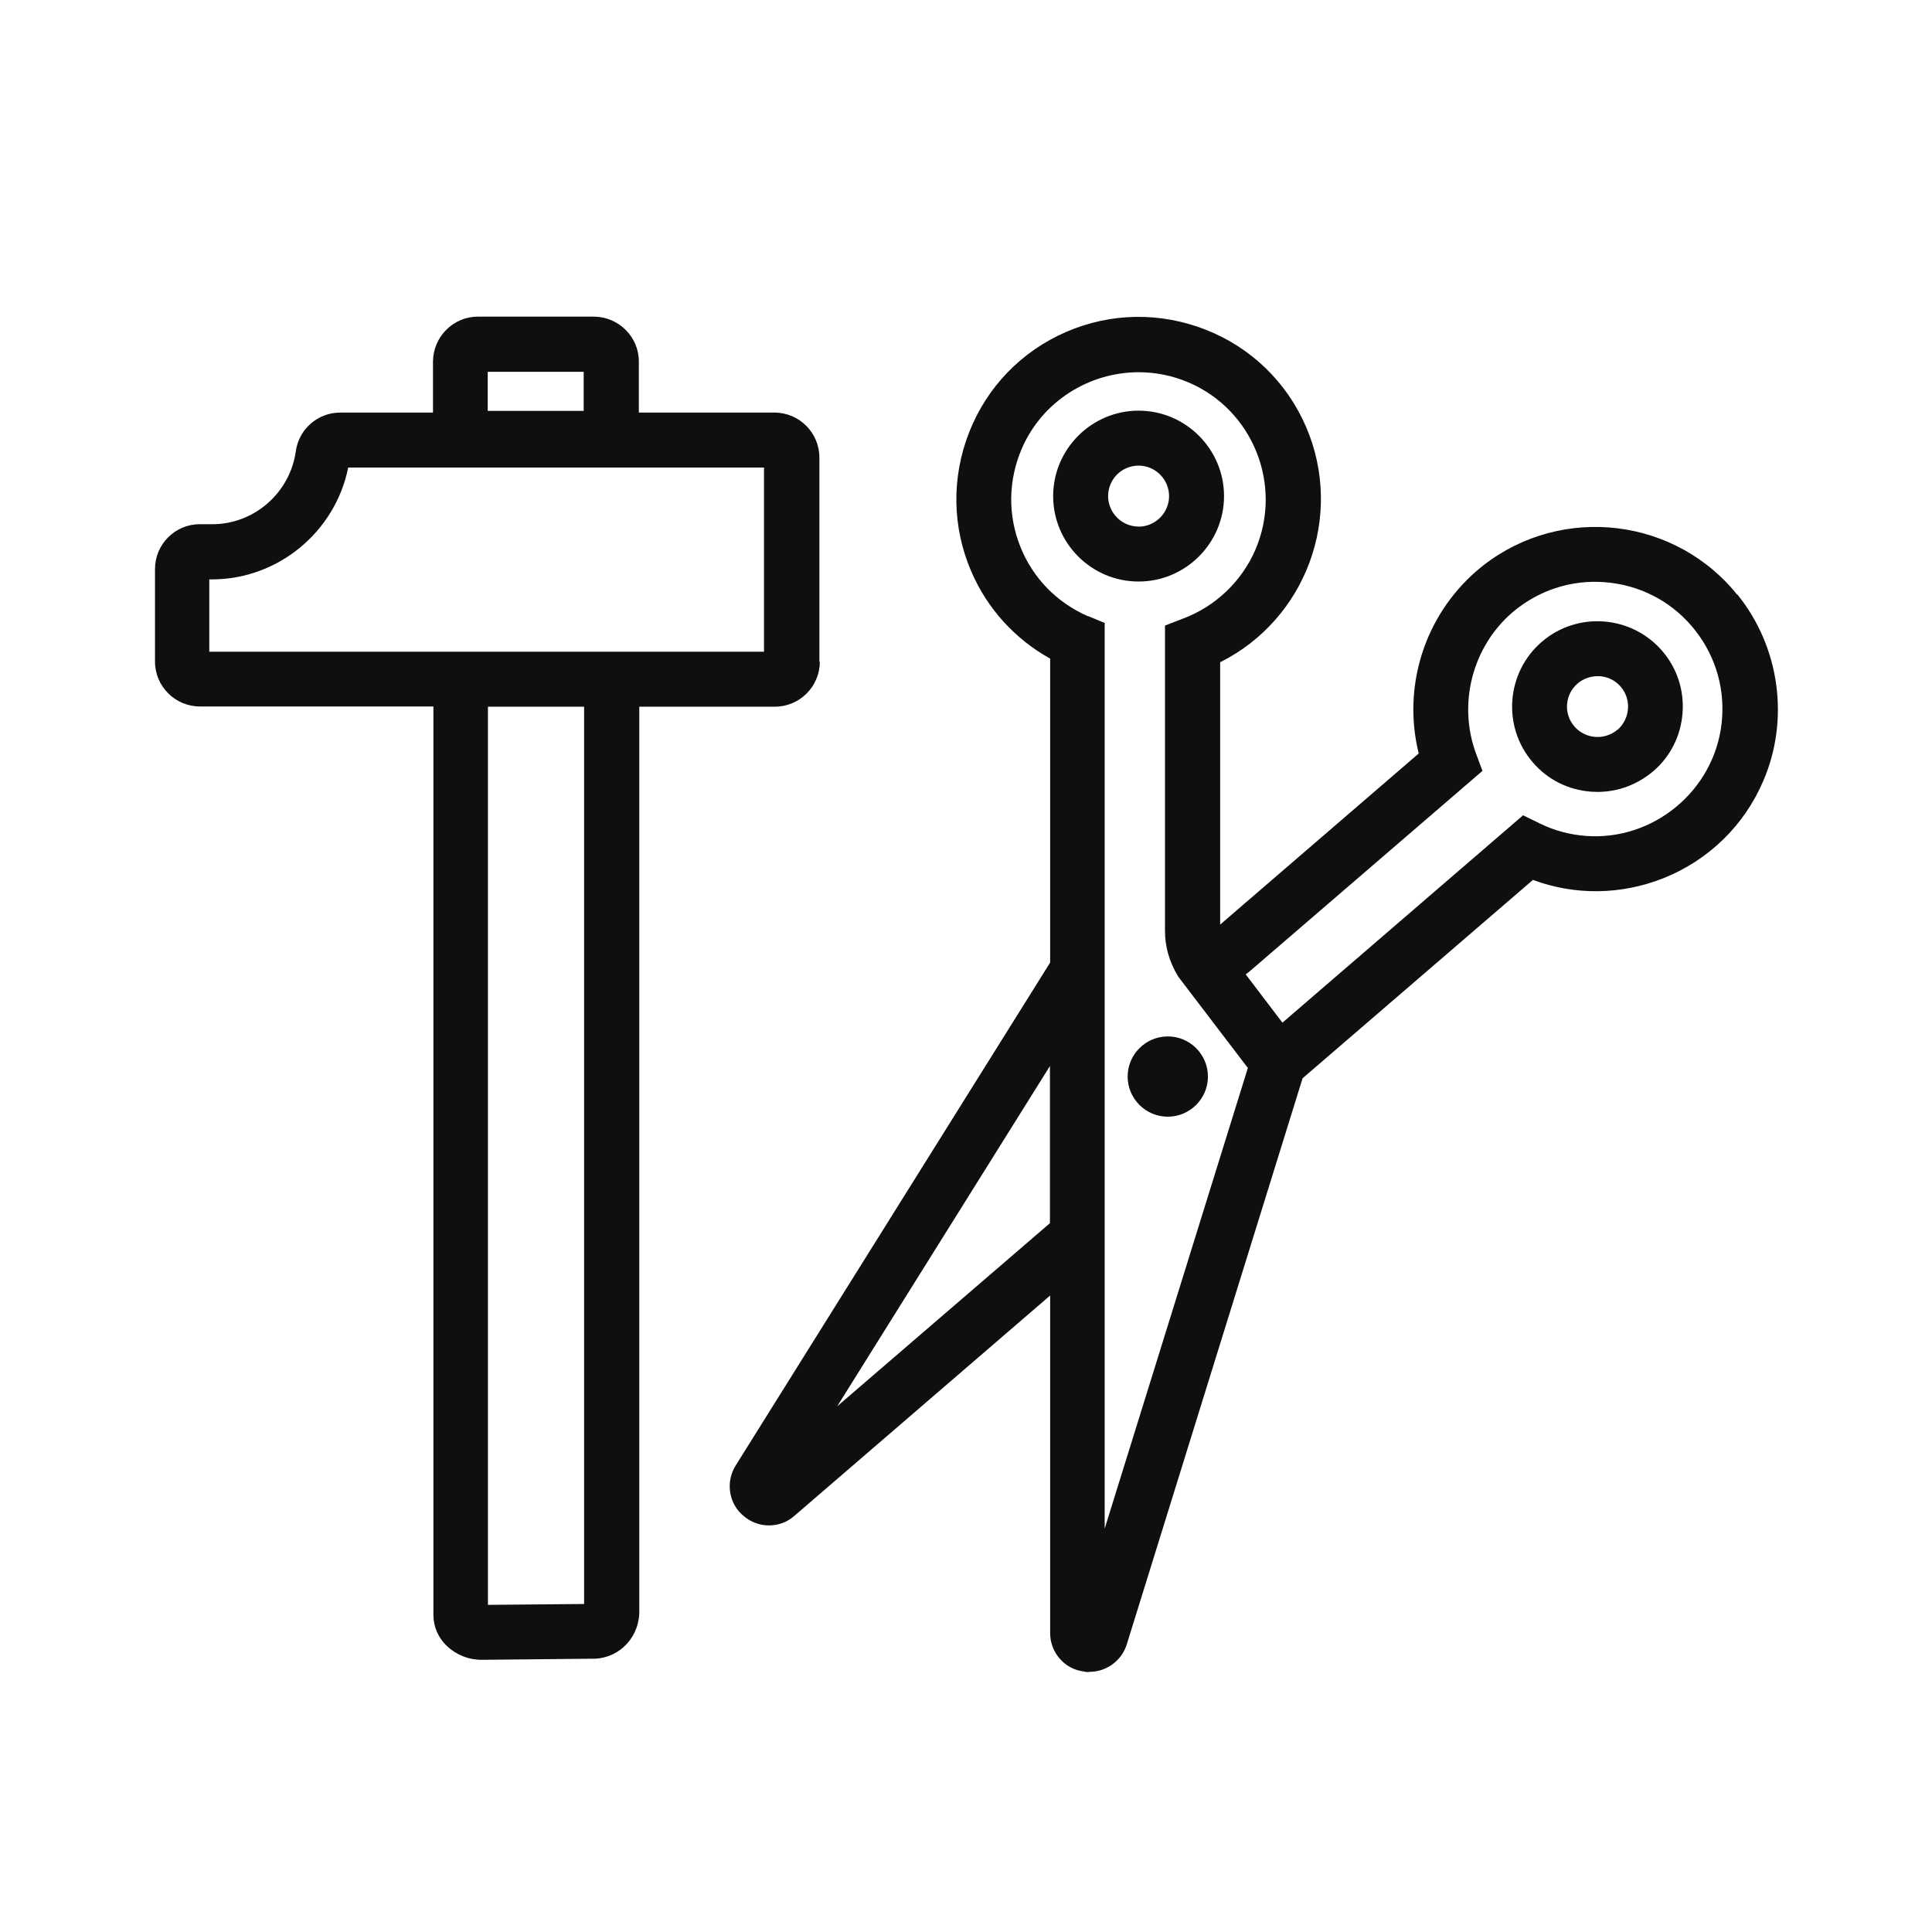 <?xml version="1.0" encoding="UTF-8"?> <svg xmlns="http://www.w3.org/2000/svg" id="Layer_1" viewBox="0 0 90 90"><defs><style>.cls-1{fill:#0f0f0e;stroke-width:0px;}</style></defs><path class="cls-1" d="m57.02,23.11h0c0-2.19-1.79-3.98-3.98-3.98s-3.98,1.79-3.98,3.98,1.78,3.98,3.98,3.98c2.19,0,3.98-1.79,3.98-3.98Zm-3.98-1.42c.78,0,1.42.64,1.42,1.42,0,.74-.57,1.35-1.3,1.42h-.12c-.78,0-1.42-.64-1.42-1.42s.63-1.42,1.42-1.42Z"></path><path class="cls-1" d="m80.92,27.7l-.17-.21c-3.06-3.55-8.43-3.94-11.97-.89-2.43,2.11-3.46,5.4-2.69,8.5l-9.25,7.97v-12.22c4-2,5.79-6.81,4-10.97-.9-2.08-2.56-3.69-4.67-4.52-2.11-.83-4.42-.8-6.5.1-2.08.9-3.69,2.56-4.52,4.67s-.8,4.42.1,6.5c.74,1.72,2.03,3.14,3.67,4.05v14.16l-14.65,23.43c-.48.77-.32,1.78.36,2.34.68.6,1.71.6,2.38,0l11.91-10.26v15.7c-.01.91.65,1.69,1.54,1.81.1.02.2.05.3.02.79,0,1.5-.53,1.73-1.28l8.19-26.37,10.73-9.24c1.97.73,4.11.7,6.08-.08,2.1-.84,3.76-2.45,4.65-4.53,1.24-2.88.76-6.25-1.2-8.68Zm-32.01,21.96v7.32l-9.91,8.53,9.91-15.85Zm9.36-4.46l10.79-9.29-.31-.83c-.84-2.31-.16-4.94,1.69-6.54,1.2-1.03,2.73-1.54,4.31-1.42,1.58.12,3.02.84,4.05,2.04s1.54,2.73,1.42,4.31l-.02.22c-.35,3.15-3.19,5.49-6.33,5.25-.76-.06-1.48-.25-2.16-.59l-.76-.37-11.21,9.66-1.71-2.25c.08-.06.16-.12.24-.19Zm-7.58-16.49c-1.45-.63-2.58-1.78-3.16-3.25-.59-1.47-.56-3.08.06-4.54.96-2.24,3.16-3.58,5.45-3.58.78,0,1.57.15,2.34.48,3,1.29,4.39,4.79,3.1,7.79-.64,1.48-1.87,2.65-3.38,3.21l-.83.32v14.23c0,.72.19,1.42.62,2.13l3.24,4.25-6.67,21.46V29.02l-.77-.32Z"></path><path class="cls-1" d="m74.12,36.88c.1,0,.2.01.3.01.95,0,1.86-.34,2.59-.96.81-.69,1.29-1.66,1.37-2.72.08-1.06-.26-2.09-.95-2.89-1.43-1.66-3.95-1.85-5.61-.42h0c-1.66,1.43-1.85,3.95-.42,5.61.69.81,1.66,1.29,2.72,1.37Zm1.23-2.89c-.6.51-1.5.44-2.01-.15-.25-.29-.37-.66-.34-1.03.03-.38.2-.72.49-.97.26-.22.59-.34.93-.34.04,0,.07,0,.11,0,.38.03.72.2.97.49.51.59.44,1.49-.15,2.01Z"></path><path class="cls-1" d="m38.17,30.83v-9.52c0-1.15-.94-2.09-2.09-2.09h-6.32v-2.38c0-1.15-.94-2.08-2.09-2.09h-5.41c-1.15,0-2.08.94-2.09,2.09v2.38h-4.33c-1.03,0-1.92.77-2.06,1.8-.27,1.94-1.94,3.4-3.89,3.4h-.59c-1.15,0-2.08.94-2.08,2.09v4.31c0,1.15.94,2.09,2.09,2.09h10.88v42.33c0,.54.23,1.06.62,1.43.44.42,1.01.65,1.63.65h.03l5.05-.05c1.19.05,2.19-.85,2.26-2.09v-42.26h6.32c1.15,0,2.09-.94,2.09-2.09Zm-10.96,2.09v41.8s-4.48.04-4.48.04v-41.84h4.48Zm-4.8,41.84h0,0Zm.31-55.62v-1.82h4.47v1.82h-4.47Zm-12.97,11.22v-3.37h.12c3.09,0,5.75-2.22,6.35-5.21h19.37v8.58H9.76Zm0,.47h0v-.04s0,.02,0,.04Z"></path><path class="cls-1" d="m52.53,50.15c0,1.03.84,1.87,1.87,1.87s1.87-.84,1.87-1.87-.84-1.87-1.87-1.87-1.87.84-1.87,1.87Z"></path></svg> 
